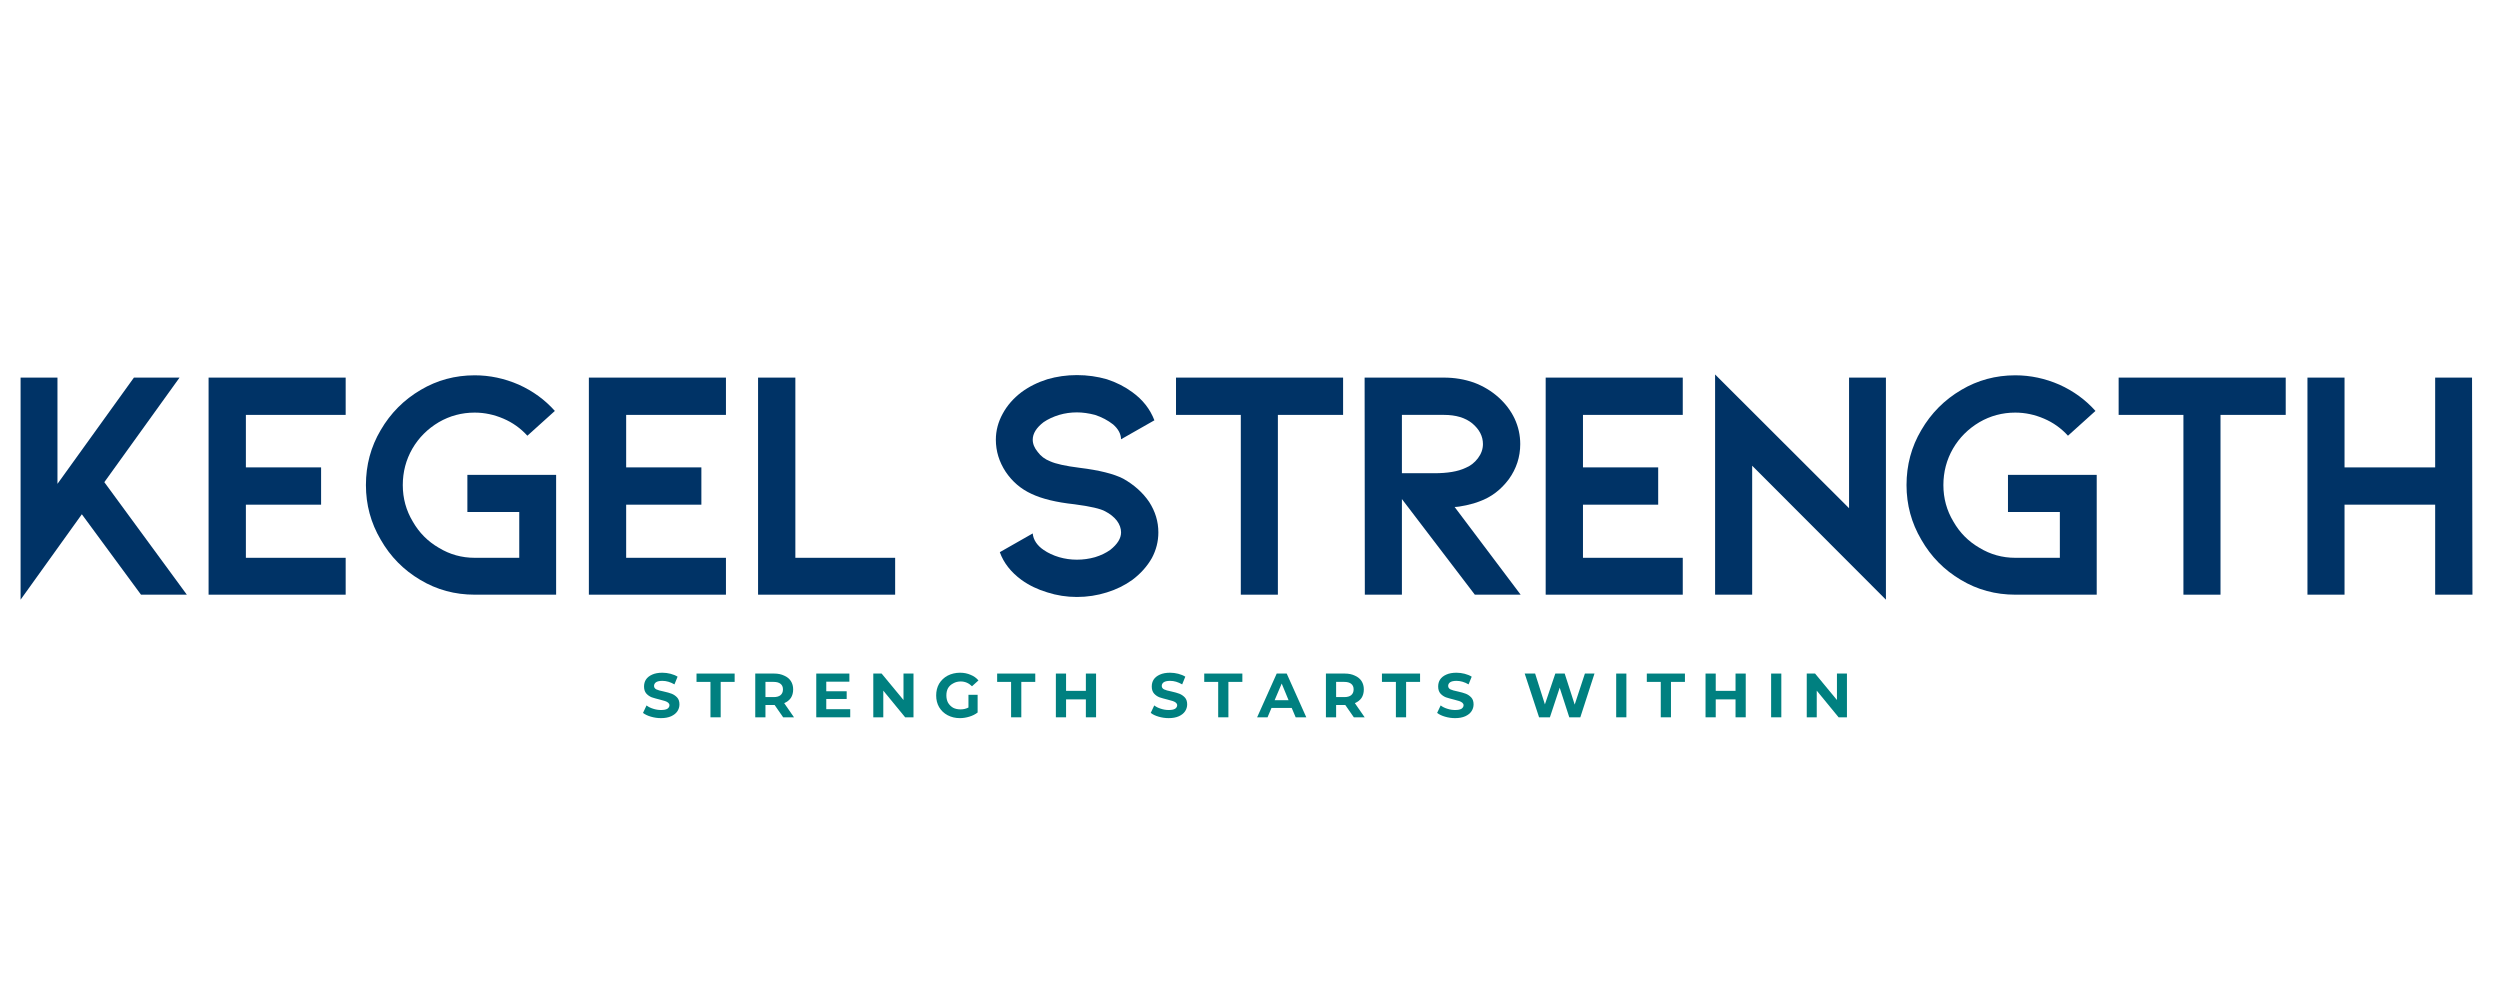 <svg xmlns="http://www.w3.org/2000/svg" xmlns:xlink="http://www.w3.org/1999/xlink" width="250" zoomAndPan="magnify" viewBox="0 0 187.5 75" height="100" preserveAspectRatio="xMidYMid meet" version="1.0"><defs><g></g></defs><g fill="#003366" fill-opacity="1"><g transform="translate(-0.487, 44.601)"><g><path d="M 8.312 -8.438 L 14.5 0 L 11.062 0 L 6.625 -6.031 L 2.031 0.375 L 2.031 -16.281 L 4.797 -16.281 L 4.797 -8.312 L 10.531 -16.281 L 13.953 -16.281 Z M 8.312 -8.438"></path></g></g></g><g fill="#003366" fill-opacity="1"><g transform="translate(13.613, 44.601)"><g><path d="M 2.031 -16.281 L 12.312 -16.281 L 12.312 -13.484 L 4.828 -13.484 L 4.828 -9.547 L 10.469 -9.547 L 10.469 -6.75 L 4.828 -6.75 L 4.828 -2.766 L 12.312 -2.766 L 12.312 0 L 2.031 0 Z M 2.031 -16.281"></path></g></g></g><g fill="#003366" fill-opacity="1"><g transform="translate(26.303, 44.601)"><g><path d="M 15.406 0 L 9.297 0 C 7.816 0 6.457 -0.367 5.219 -1.109 C 3.969 -1.848 2.977 -2.852 2.25 -4.125 C 1.508 -5.383 1.141 -6.75 1.141 -8.219 C 1.141 -9.719 1.508 -11.094 2.25 -12.344 C 2.988 -13.613 3.988 -14.617 5.25 -15.359 C 6.477 -16.086 7.828 -16.453 9.297 -16.453 C 10.43 -16.453 11.535 -16.219 12.609 -15.75 C 13.672 -15.27 14.57 -14.613 15.312 -13.781 L 13.25 -11.922 C 12.738 -12.484 12.141 -12.91 11.453 -13.203 C 10.754 -13.504 10.035 -13.656 9.297 -13.656 C 8.328 -13.656 7.43 -13.414 6.609 -12.938 C 5.766 -12.438 5.102 -11.773 4.625 -10.953 C 4.145 -10.117 3.906 -9.207 3.906 -8.219 C 3.906 -7.227 4.156 -6.316 4.656 -5.484 C 5.133 -4.648 5.785 -3.992 6.609 -3.516 C 7.43 -3.016 8.328 -2.766 9.297 -2.766 L 12.641 -2.766 L 12.641 -6.203 L 8.75 -6.203 L 8.75 -8.984 L 15.406 -8.984 Z M 15.406 0"></path></g></g></g><g fill="#003366" fill-opacity="1"><g transform="translate(42.134, 44.601)"><g><path d="M 2.031 -16.281 L 12.312 -16.281 L 12.312 -13.484 L 4.828 -13.484 L 4.828 -9.547 L 10.469 -9.547 L 10.469 -6.75 L 4.828 -6.75 L 4.828 -2.766 L 12.312 -2.766 L 12.312 0 L 2.031 0 Z M 2.031 -16.281"></path></g></g></g><g fill="#003366" fill-opacity="1"><g transform="translate(54.824, 44.601)"><g><path d="M 2.031 -16.281 L 4.828 -16.281 L 4.828 -2.766 L 12.312 -2.766 L 12.312 0 L 2.031 0 Z M 2.031 -16.281"></path></g></g></g><g fill="#003366" fill-opacity="1"><g transform="translate(67.291, 44.601)"><g></g></g></g><g fill="#003366" fill-opacity="1"><g transform="translate(73.08, 44.601)"><g><path d="M 13.797 -4.672 C 13.797 -3.992 13.633 -3.352 13.312 -2.75 C 12.957 -2.125 12.469 -1.578 11.844 -1.109 C 11.281 -0.703 10.645 -0.391 9.938 -0.172 C 9.219 0.055 8.469 0.172 7.688 0.172 C 6.914 0.172 6.176 0.055 5.469 -0.172 C 4.738 -0.391 4.094 -0.703 3.531 -1.109 C 2.738 -1.691 2.195 -2.383 1.906 -3.188 L 4.375 -4.594 C 4.395 -4.352 4.477 -4.125 4.625 -3.906 C 4.77 -3.695 4.957 -3.516 5.188 -3.359 C 5.52 -3.129 5.91 -2.945 6.359 -2.812 C 6.785 -2.688 7.227 -2.625 7.688 -2.625 C 8.156 -2.625 8.609 -2.688 9.047 -2.812 C 9.484 -2.945 9.863 -3.129 10.188 -3.359 C 10.727 -3.785 11 -4.223 11 -4.672 C 11 -4.973 10.895 -5.266 10.688 -5.547 C 10.469 -5.828 10.176 -6.062 9.812 -6.25 C 9.469 -6.445 8.695 -6.625 7.5 -6.781 C 6.145 -6.926 5.07 -7.188 4.281 -7.562 C 3.488 -7.926 2.844 -8.477 2.344 -9.219 C 1.852 -9.969 1.609 -10.77 1.609 -11.625 C 1.609 -12.301 1.781 -12.953 2.125 -13.578 C 2.457 -14.191 2.926 -14.727 3.531 -15.188 C 4.094 -15.602 4.738 -15.926 5.469 -16.156 C 6.176 -16.363 6.914 -16.469 7.688 -16.469 C 8.469 -16.469 9.219 -16.363 9.938 -16.156 C 10.645 -15.926 11.281 -15.602 11.844 -15.188 C 12.625 -14.625 13.176 -13.922 13.5 -13.078 L 11 -11.656 C 10.988 -12.062 10.789 -12.43 10.406 -12.766 C 10.008 -13.078 9.555 -13.316 9.047 -13.484 C 8.566 -13.609 8.113 -13.672 7.688 -13.672 C 7.227 -13.672 6.785 -13.609 6.359 -13.484 C 5.91 -13.348 5.52 -13.164 5.188 -12.938 C 4.645 -12.52 4.375 -12.082 4.375 -11.625 C 4.375 -11.312 4.5 -11.004 4.75 -10.703 C 4.977 -10.391 5.289 -10.156 5.688 -10 C 6.102 -9.812 6.836 -9.648 7.891 -9.516 C 9.359 -9.336 10.445 -9.066 11.156 -8.703 C 11.977 -8.242 12.629 -7.66 13.109 -6.953 C 13.566 -6.242 13.797 -5.484 13.797 -4.672 Z M 13.797 -4.672"></path></g></g></g><g fill="#003366" fill-opacity="1"><g transform="translate(86.982, 44.601)"><g><path d="M 1.219 -16.281 L 13.75 -16.281 L 13.75 -13.484 L 8.859 -13.484 L 8.859 0 L 6.078 0 L 6.078 -13.484 L 1.219 -13.484 Z M 1.219 -16.281"></path></g></g></g><g fill="#003366" fill-opacity="1"><g transform="translate(100.315, 44.601)"><g><path d="M 10.297 0 L 4.828 -7.172 L 4.828 0 L 2.047 0 L 2.031 -16.281 L 7.984 -16.281 C 8.773 -16.281 9.523 -16.156 10.234 -15.906 C 10.93 -15.645 11.547 -15.273 12.078 -14.797 C 12.598 -14.328 13 -13.797 13.281 -13.203 C 13.562 -12.598 13.703 -11.961 13.703 -11.297 C 13.703 -10.328 13.414 -9.445 12.844 -8.656 C 12.25 -7.863 11.52 -7.312 10.656 -7 C 10.363 -6.883 10.023 -6.785 9.641 -6.703 C 9.242 -6.617 8.957 -6.578 8.781 -6.578 L 13.734 0 Z M 4.828 -13.484 L 4.828 -9.109 L 7.25 -9.109 C 8.25 -9.109 9.023 -9.238 9.578 -9.5 C 9.953 -9.645 10.27 -9.891 10.531 -10.234 C 10.781 -10.566 10.906 -10.922 10.906 -11.297 C 10.906 -11.879 10.641 -12.395 10.109 -12.844 C 9.586 -13.27 8.879 -13.484 7.984 -13.484 Z M 4.828 -13.484"></path></g></g></g><g fill="#003366" fill-opacity="1"><g transform="translate(113.895, 44.601)"><g><path d="M 2.031 -16.281 L 12.312 -16.281 L 12.312 -13.484 L 4.828 -13.484 L 4.828 -9.547 L 10.469 -9.547 L 10.469 -6.75 L 4.828 -6.75 L 4.828 -2.766 L 12.312 -2.766 L 12.312 0 L 2.031 0 Z M 2.031 -16.281"></path></g></g></g><g fill="#003366" fill-opacity="1"><g transform="translate(126.585, 44.601)"><g><path d="M 4.828 0 L 2.047 0 L 2.047 -16.516 L 12.094 -6.484 L 12.094 -16.281 L 14.859 -16.281 L 14.859 0.375 L 4.828 -9.672 Z M 4.828 0"></path></g></g></g><g fill="#003366" fill-opacity="1"><g transform="translate(141.848, 44.601)"><g><path d="M 15.406 0 L 9.297 0 C 7.816 0 6.457 -0.367 5.219 -1.109 C 3.969 -1.848 2.977 -2.852 2.25 -4.125 C 1.508 -5.383 1.141 -6.75 1.141 -8.219 C 1.141 -9.719 1.508 -11.094 2.25 -12.344 C 2.988 -13.613 3.988 -14.617 5.25 -15.359 C 6.477 -16.086 7.828 -16.453 9.297 -16.453 C 10.43 -16.453 11.535 -16.219 12.609 -15.75 C 13.672 -15.27 14.57 -14.613 15.312 -13.781 L 13.25 -11.922 C 12.738 -12.484 12.141 -12.91 11.453 -13.203 C 10.754 -13.504 10.035 -13.656 9.297 -13.656 C 8.328 -13.656 7.43 -13.414 6.609 -12.938 C 5.766 -12.438 5.102 -11.773 4.625 -10.953 C 4.145 -10.117 3.906 -9.207 3.906 -8.219 C 3.906 -7.227 4.156 -6.316 4.656 -5.484 C 5.133 -4.648 5.785 -3.992 6.609 -3.516 C 7.43 -3.016 8.328 -2.766 9.297 -2.766 L 12.641 -2.766 L 12.641 -6.203 L 8.75 -6.203 L 8.75 -8.984 L 15.406 -8.984 Z M 15.406 0"></path></g></g></g><g fill="#003366" fill-opacity="1"><g transform="translate(157.679, 44.601)"><g><path d="M 1.219 -16.281 L 13.75 -16.281 L 13.75 -13.484 L 8.859 -13.484 L 8.859 0 L 6.078 0 L 6.078 -13.484 L 1.219 -13.484 Z M 1.219 -16.281"></path></g></g></g><g fill="#003366" fill-opacity="1"><g transform="translate(171.012, 44.601)"><g><path d="M 4.828 -6.75 L 4.828 0 L 2.047 0 L 2.047 -16.281 L 4.828 -16.281 L 4.828 -9.547 L 11.625 -9.547 L 11.625 -16.281 L 14.391 -16.281 L 14.422 0 L 11.625 0 L 11.625 -6.75 Z M 4.828 -6.75"></path></g></g></g><g fill="#008080" fill-opacity="1"><g transform="translate(48.1, 53.798)"><g><path d="M 1.469 0.062 C 1.207 0.062 0.957 0.023 0.719 -0.047 C 0.477 -0.117 0.281 -0.211 0.125 -0.328 L 0.391 -0.891 C 0.523 -0.785 0.691 -0.703 0.891 -0.641 C 1.086 -0.578 1.281 -0.547 1.469 -0.547 C 1.688 -0.547 1.848 -0.578 1.953 -0.641 C 2.055 -0.711 2.109 -0.801 2.109 -0.906 C 2.109 -0.977 2.078 -1.039 2.016 -1.094 C 1.953 -1.145 1.875 -1.188 1.781 -1.219 C 1.688 -1.25 1.555 -1.285 1.391 -1.328 C 1.141 -1.391 0.938 -1.445 0.781 -1.5 C 0.625 -1.562 0.488 -1.656 0.375 -1.781 C 0.258 -1.914 0.203 -2.094 0.203 -2.312 C 0.203 -2.508 0.25 -2.68 0.344 -2.828 C 0.445 -2.984 0.602 -3.109 0.812 -3.203 C 1.02 -3.297 1.273 -3.344 1.578 -3.344 C 1.785 -3.344 1.988 -3.316 2.188 -3.266 C 2.395 -3.211 2.57 -3.141 2.719 -3.047 L 2.484 -2.469 C 2.18 -2.645 1.879 -2.734 1.578 -2.734 C 1.359 -2.734 1.195 -2.695 1.094 -2.625 C 1 -2.551 0.953 -2.461 0.953 -2.359 C 0.953 -2.242 1.008 -2.156 1.125 -2.094 C 1.238 -2.039 1.422 -1.988 1.672 -1.938 C 1.922 -1.883 2.125 -1.828 2.281 -1.766 C 2.438 -1.703 2.57 -1.609 2.688 -1.484 C 2.801 -1.359 2.859 -1.188 2.859 -0.969 C 2.859 -0.781 2.805 -0.609 2.703 -0.453 C 2.598 -0.297 2.441 -0.172 2.234 -0.078 C 2.023 0.016 1.77 0.062 1.469 0.062 Z M 1.469 0.062"></path></g></g></g><g fill="#008080" fill-opacity="1"><g transform="translate(52.223, 53.798)"><g><path d="M 1.062 -2.656 L 0.016 -2.656 L 0.016 -3.281 L 2.875 -3.281 L 2.875 -2.656 L 1.828 -2.656 L 1.828 0 L 1.062 0 Z M 1.062 -2.656"></path></g></g></g><g fill="#008080" fill-opacity="1"><g transform="translate(56.253, 53.798)"><g><path d="M 2.484 0 L 1.844 -0.922 L 1.156 -0.922 L 1.156 0 L 0.391 0 L 0.391 -3.281 L 1.812 -3.281 C 2.102 -3.281 2.352 -3.227 2.562 -3.125 C 2.781 -3.031 2.945 -2.895 3.062 -2.719 C 3.176 -2.539 3.234 -2.332 3.234 -2.094 C 3.234 -1.844 3.176 -1.629 3.062 -1.453 C 2.945 -1.285 2.781 -1.156 2.562 -1.062 L 3.297 0 Z M 2.469 -2.094 C 2.469 -2.281 2.406 -2.422 2.281 -2.516 C 2.164 -2.609 1.992 -2.656 1.766 -2.656 L 1.156 -2.656 L 1.156 -1.516 L 1.766 -1.516 C 1.992 -1.516 2.164 -1.562 2.281 -1.656 C 2.406 -1.758 2.469 -1.906 2.469 -2.094 Z M 2.469 -2.094"></path></g></g></g><g fill="#008080" fill-opacity="1"><g transform="translate(60.829, 53.798)"><g><path d="M 2.938 -0.609 L 2.938 0 L 0.391 0 L 0.391 -3.281 L 2.875 -3.281 L 2.875 -2.672 L 1.141 -2.672 L 1.141 -1.953 L 2.672 -1.953 L 2.672 -1.375 L 1.141 -1.375 L 1.141 -0.609 Z M 2.938 -0.609"></path></g></g></g><g fill="#008080" fill-opacity="1"><g transform="translate(65.106, 53.798)"><g><path d="M 3.406 -3.281 L 3.406 0 L 2.781 0 L 1.141 -2 L 1.141 0 L 0.391 0 L 0.391 -3.281 L 1.016 -3.281 L 2.656 -1.297 L 2.656 -3.281 Z M 3.406 -3.281"></path></g></g></g><g fill="#008080" fill-opacity="1"><g transform="translate(70.025, 53.798)"><g><path d="M 2.609 -1.688 L 3.297 -1.688 L 3.297 -0.359 C 3.117 -0.223 2.91 -0.117 2.672 -0.047 C 2.441 0.023 2.207 0.062 1.969 0.062 C 1.633 0.062 1.328 -0.008 1.047 -0.156 C 0.773 -0.301 0.562 -0.504 0.406 -0.766 C 0.258 -1.023 0.188 -1.316 0.188 -1.641 C 0.188 -1.961 0.258 -2.254 0.406 -2.516 C 0.562 -2.773 0.773 -2.977 1.047 -3.125 C 1.328 -3.27 1.641 -3.344 1.984 -3.344 C 2.273 -3.344 2.535 -3.289 2.766 -3.188 C 3.004 -3.094 3.203 -2.953 3.359 -2.766 L 2.875 -2.328 C 2.633 -2.566 2.352 -2.688 2.031 -2.688 C 1.82 -2.688 1.633 -2.641 1.469 -2.547 C 1.301 -2.461 1.172 -2.344 1.078 -2.188 C 0.992 -2.031 0.953 -1.848 0.953 -1.641 C 0.953 -1.441 0.992 -1.258 1.078 -1.094 C 1.172 -0.938 1.297 -0.812 1.453 -0.719 C 1.617 -0.633 1.805 -0.594 2.016 -0.594 C 2.234 -0.594 2.43 -0.641 2.609 -0.734 Z M 2.609 -1.688"></path></g></g></g><g fill="#008080" fill-opacity="1"><g transform="translate(74.77, 53.798)"><g><path d="M 1.062 -2.656 L 0.016 -2.656 L 0.016 -3.281 L 2.875 -3.281 L 2.875 -2.656 L 1.828 -2.656 L 1.828 0 L 1.062 0 Z M 1.062 -2.656"></path></g></g></g><g fill="#008080" fill-opacity="1"><g transform="translate(78.799, 53.798)"><g><path d="M 3.406 -3.281 L 3.406 0 L 2.641 0 L 2.641 -1.344 L 1.156 -1.344 L 1.156 0 L 0.391 0 L 0.391 -3.281 L 1.156 -3.281 L 1.156 -1.984 L 2.641 -1.984 L 2.641 -3.281 Z M 3.406 -3.281"></path></g></g></g><g fill="#008080" fill-opacity="1"><g transform="translate(83.717, 53.798)"><g></g></g></g><g fill="#008080" fill-opacity="1"><g transform="translate(86.179, 53.798)"><g><path d="M 1.469 0.062 C 1.207 0.062 0.957 0.023 0.719 -0.047 C 0.477 -0.117 0.281 -0.211 0.125 -0.328 L 0.391 -0.891 C 0.523 -0.785 0.691 -0.703 0.891 -0.641 C 1.086 -0.578 1.281 -0.547 1.469 -0.547 C 1.688 -0.547 1.848 -0.578 1.953 -0.641 C 2.055 -0.711 2.109 -0.801 2.109 -0.906 C 2.109 -0.977 2.078 -1.039 2.016 -1.094 C 1.953 -1.145 1.875 -1.188 1.781 -1.219 C 1.688 -1.25 1.555 -1.285 1.391 -1.328 C 1.141 -1.391 0.938 -1.445 0.781 -1.5 C 0.625 -1.562 0.488 -1.656 0.375 -1.781 C 0.258 -1.914 0.203 -2.094 0.203 -2.312 C 0.203 -2.508 0.25 -2.68 0.344 -2.828 C 0.445 -2.984 0.602 -3.109 0.812 -3.203 C 1.02 -3.297 1.273 -3.344 1.578 -3.344 C 1.785 -3.344 1.988 -3.316 2.188 -3.266 C 2.395 -3.211 2.57 -3.141 2.719 -3.047 L 2.484 -2.469 C 2.18 -2.645 1.879 -2.734 1.578 -2.734 C 1.359 -2.734 1.195 -2.695 1.094 -2.625 C 1 -2.551 0.953 -2.461 0.953 -2.359 C 0.953 -2.242 1.008 -2.156 1.125 -2.094 C 1.238 -2.039 1.422 -1.988 1.672 -1.938 C 1.922 -1.883 2.125 -1.828 2.281 -1.766 C 2.438 -1.703 2.57 -1.609 2.688 -1.484 C 2.801 -1.359 2.859 -1.188 2.859 -0.969 C 2.859 -0.781 2.805 -0.609 2.703 -0.453 C 2.598 -0.297 2.441 -0.172 2.234 -0.078 C 2.023 0.016 1.77 0.062 1.469 0.062 Z M 1.469 0.062"></path></g></g></g><g fill="#008080" fill-opacity="1"><g transform="translate(90.302, 53.798)"><g><path d="M 1.062 -2.656 L 0.016 -2.656 L 0.016 -3.281 L 2.875 -3.281 L 2.875 -2.656 L 1.828 -2.656 L 1.828 0 L 1.062 0 Z M 1.062 -2.656"></path></g></g></g><g fill="#008080" fill-opacity="1"><g transform="translate(94.331, 53.798)"><g><path d="M 2.547 -0.703 L 1.031 -0.703 L 0.734 0 L -0.047 0 L 1.422 -3.281 L 2.172 -3.281 L 3.641 0 L 2.844 0 Z M 2.312 -1.281 L 1.797 -2.531 L 1.266 -1.281 Z M 2.312 -1.281"></path></g></g></g><g fill="#008080" fill-opacity="1"><g transform="translate(99.053, 53.798)"><g><path d="M 2.484 0 L 1.844 -0.922 L 1.156 -0.922 L 1.156 0 L 0.391 0 L 0.391 -3.281 L 1.812 -3.281 C 2.102 -3.281 2.352 -3.227 2.562 -3.125 C 2.781 -3.031 2.945 -2.895 3.062 -2.719 C 3.176 -2.539 3.234 -2.332 3.234 -2.094 C 3.234 -1.844 3.176 -1.629 3.062 -1.453 C 2.945 -1.285 2.781 -1.156 2.562 -1.062 L 3.297 0 Z M 2.469 -2.094 C 2.469 -2.281 2.406 -2.422 2.281 -2.516 C 2.164 -2.609 1.992 -2.656 1.766 -2.656 L 1.156 -2.656 L 1.156 -1.516 L 1.766 -1.516 C 1.992 -1.516 2.164 -1.562 2.281 -1.656 C 2.406 -1.758 2.469 -1.906 2.469 -2.094 Z M 2.469 -2.094"></path></g></g></g><g fill="#008080" fill-opacity="1"><g transform="translate(103.63, 53.798)"><g><path d="M 1.062 -2.656 L 0.016 -2.656 L 0.016 -3.281 L 2.875 -3.281 L 2.875 -2.656 L 1.828 -2.656 L 1.828 0 L 1.062 0 Z M 1.062 -2.656"></path></g></g></g><g fill="#008080" fill-opacity="1"><g transform="translate(107.659, 53.798)"><g><path d="M 1.469 0.062 C 1.207 0.062 0.957 0.023 0.719 -0.047 C 0.477 -0.117 0.281 -0.211 0.125 -0.328 L 0.391 -0.891 C 0.523 -0.785 0.691 -0.703 0.891 -0.641 C 1.086 -0.578 1.281 -0.547 1.469 -0.547 C 1.688 -0.547 1.848 -0.578 1.953 -0.641 C 2.055 -0.711 2.109 -0.801 2.109 -0.906 C 2.109 -0.977 2.078 -1.039 2.016 -1.094 C 1.953 -1.145 1.875 -1.188 1.781 -1.219 C 1.688 -1.25 1.555 -1.285 1.391 -1.328 C 1.141 -1.391 0.938 -1.445 0.781 -1.5 C 0.625 -1.562 0.488 -1.656 0.375 -1.781 C 0.258 -1.914 0.203 -2.094 0.203 -2.312 C 0.203 -2.508 0.25 -2.68 0.344 -2.828 C 0.445 -2.984 0.602 -3.109 0.812 -3.203 C 1.02 -3.297 1.273 -3.344 1.578 -3.344 C 1.785 -3.344 1.988 -3.316 2.188 -3.266 C 2.395 -3.211 2.57 -3.141 2.719 -3.047 L 2.484 -2.469 C 2.18 -2.645 1.879 -2.734 1.578 -2.734 C 1.359 -2.734 1.195 -2.695 1.094 -2.625 C 1 -2.551 0.953 -2.461 0.953 -2.359 C 0.953 -2.242 1.008 -2.156 1.125 -2.094 C 1.238 -2.039 1.422 -1.988 1.672 -1.938 C 1.922 -1.883 2.125 -1.828 2.281 -1.766 C 2.438 -1.703 2.57 -1.609 2.688 -1.484 C 2.801 -1.359 2.859 -1.188 2.859 -0.969 C 2.859 -0.781 2.805 -0.609 2.703 -0.453 C 2.598 -0.297 2.441 -0.172 2.234 -0.078 C 2.023 0.016 1.77 0.062 1.469 0.062 Z M 1.469 0.062"></path></g></g></g><g fill="#008080" fill-opacity="1"><g transform="translate(111.782, 53.798)"><g></g></g></g><g fill="#008080" fill-opacity="1"><g transform="translate(114.243, 53.798)"><g><path d="M 5.344 -3.281 L 4.281 0 L 3.453 0 L 2.734 -2.219 L 2 0 L 1.188 0 L 0.109 -3.281 L 0.891 -3.281 L 1.625 -0.969 L 2.406 -3.281 L 3.109 -3.281 L 3.859 -0.953 L 4.625 -3.281 Z M 5.344 -3.281"></path></g></g></g><g fill="#008080" fill-opacity="1"><g transform="translate(120.823, 53.798)"><g><path d="M 0.391 -3.281 L 1.156 -3.281 L 1.156 0 L 0.391 0 Z M 0.391 -3.281"></path></g></g></g><g fill="#008080" fill-opacity="1"><g transform="translate(123.495, 53.798)"><g><path d="M 1.062 -2.656 L 0.016 -2.656 L 0.016 -3.281 L 2.875 -3.281 L 2.875 -2.656 L 1.828 -2.656 L 1.828 0 L 1.062 0 Z M 1.062 -2.656"></path></g></g></g><g fill="#008080" fill-opacity="1"><g transform="translate(127.524, 53.798)"><g><path d="M 3.406 -3.281 L 3.406 0 L 2.641 0 L 2.641 -1.344 L 1.156 -1.344 L 1.156 0 L 0.391 0 L 0.391 -3.281 L 1.156 -3.281 L 1.156 -1.984 L 2.641 -1.984 L 2.641 -3.281 Z M 3.406 -3.281"></path></g></g></g><g fill="#008080" fill-opacity="1"><g transform="translate(132.443, 53.798)"><g><path d="M 0.391 -3.281 L 1.156 -3.281 L 1.156 0 L 0.391 0 Z M 0.391 -3.281"></path></g></g></g><g fill="#008080" fill-opacity="1"><g transform="translate(135.115, 53.798)"><g><path d="M 3.406 -3.281 L 3.406 0 L 2.781 0 L 1.141 -2 L 1.141 0 L 0.391 0 L 0.391 -3.281 L 1.016 -3.281 L 2.656 -1.297 L 2.656 -3.281 Z M 3.406 -3.281"></path></g></g></g></svg>